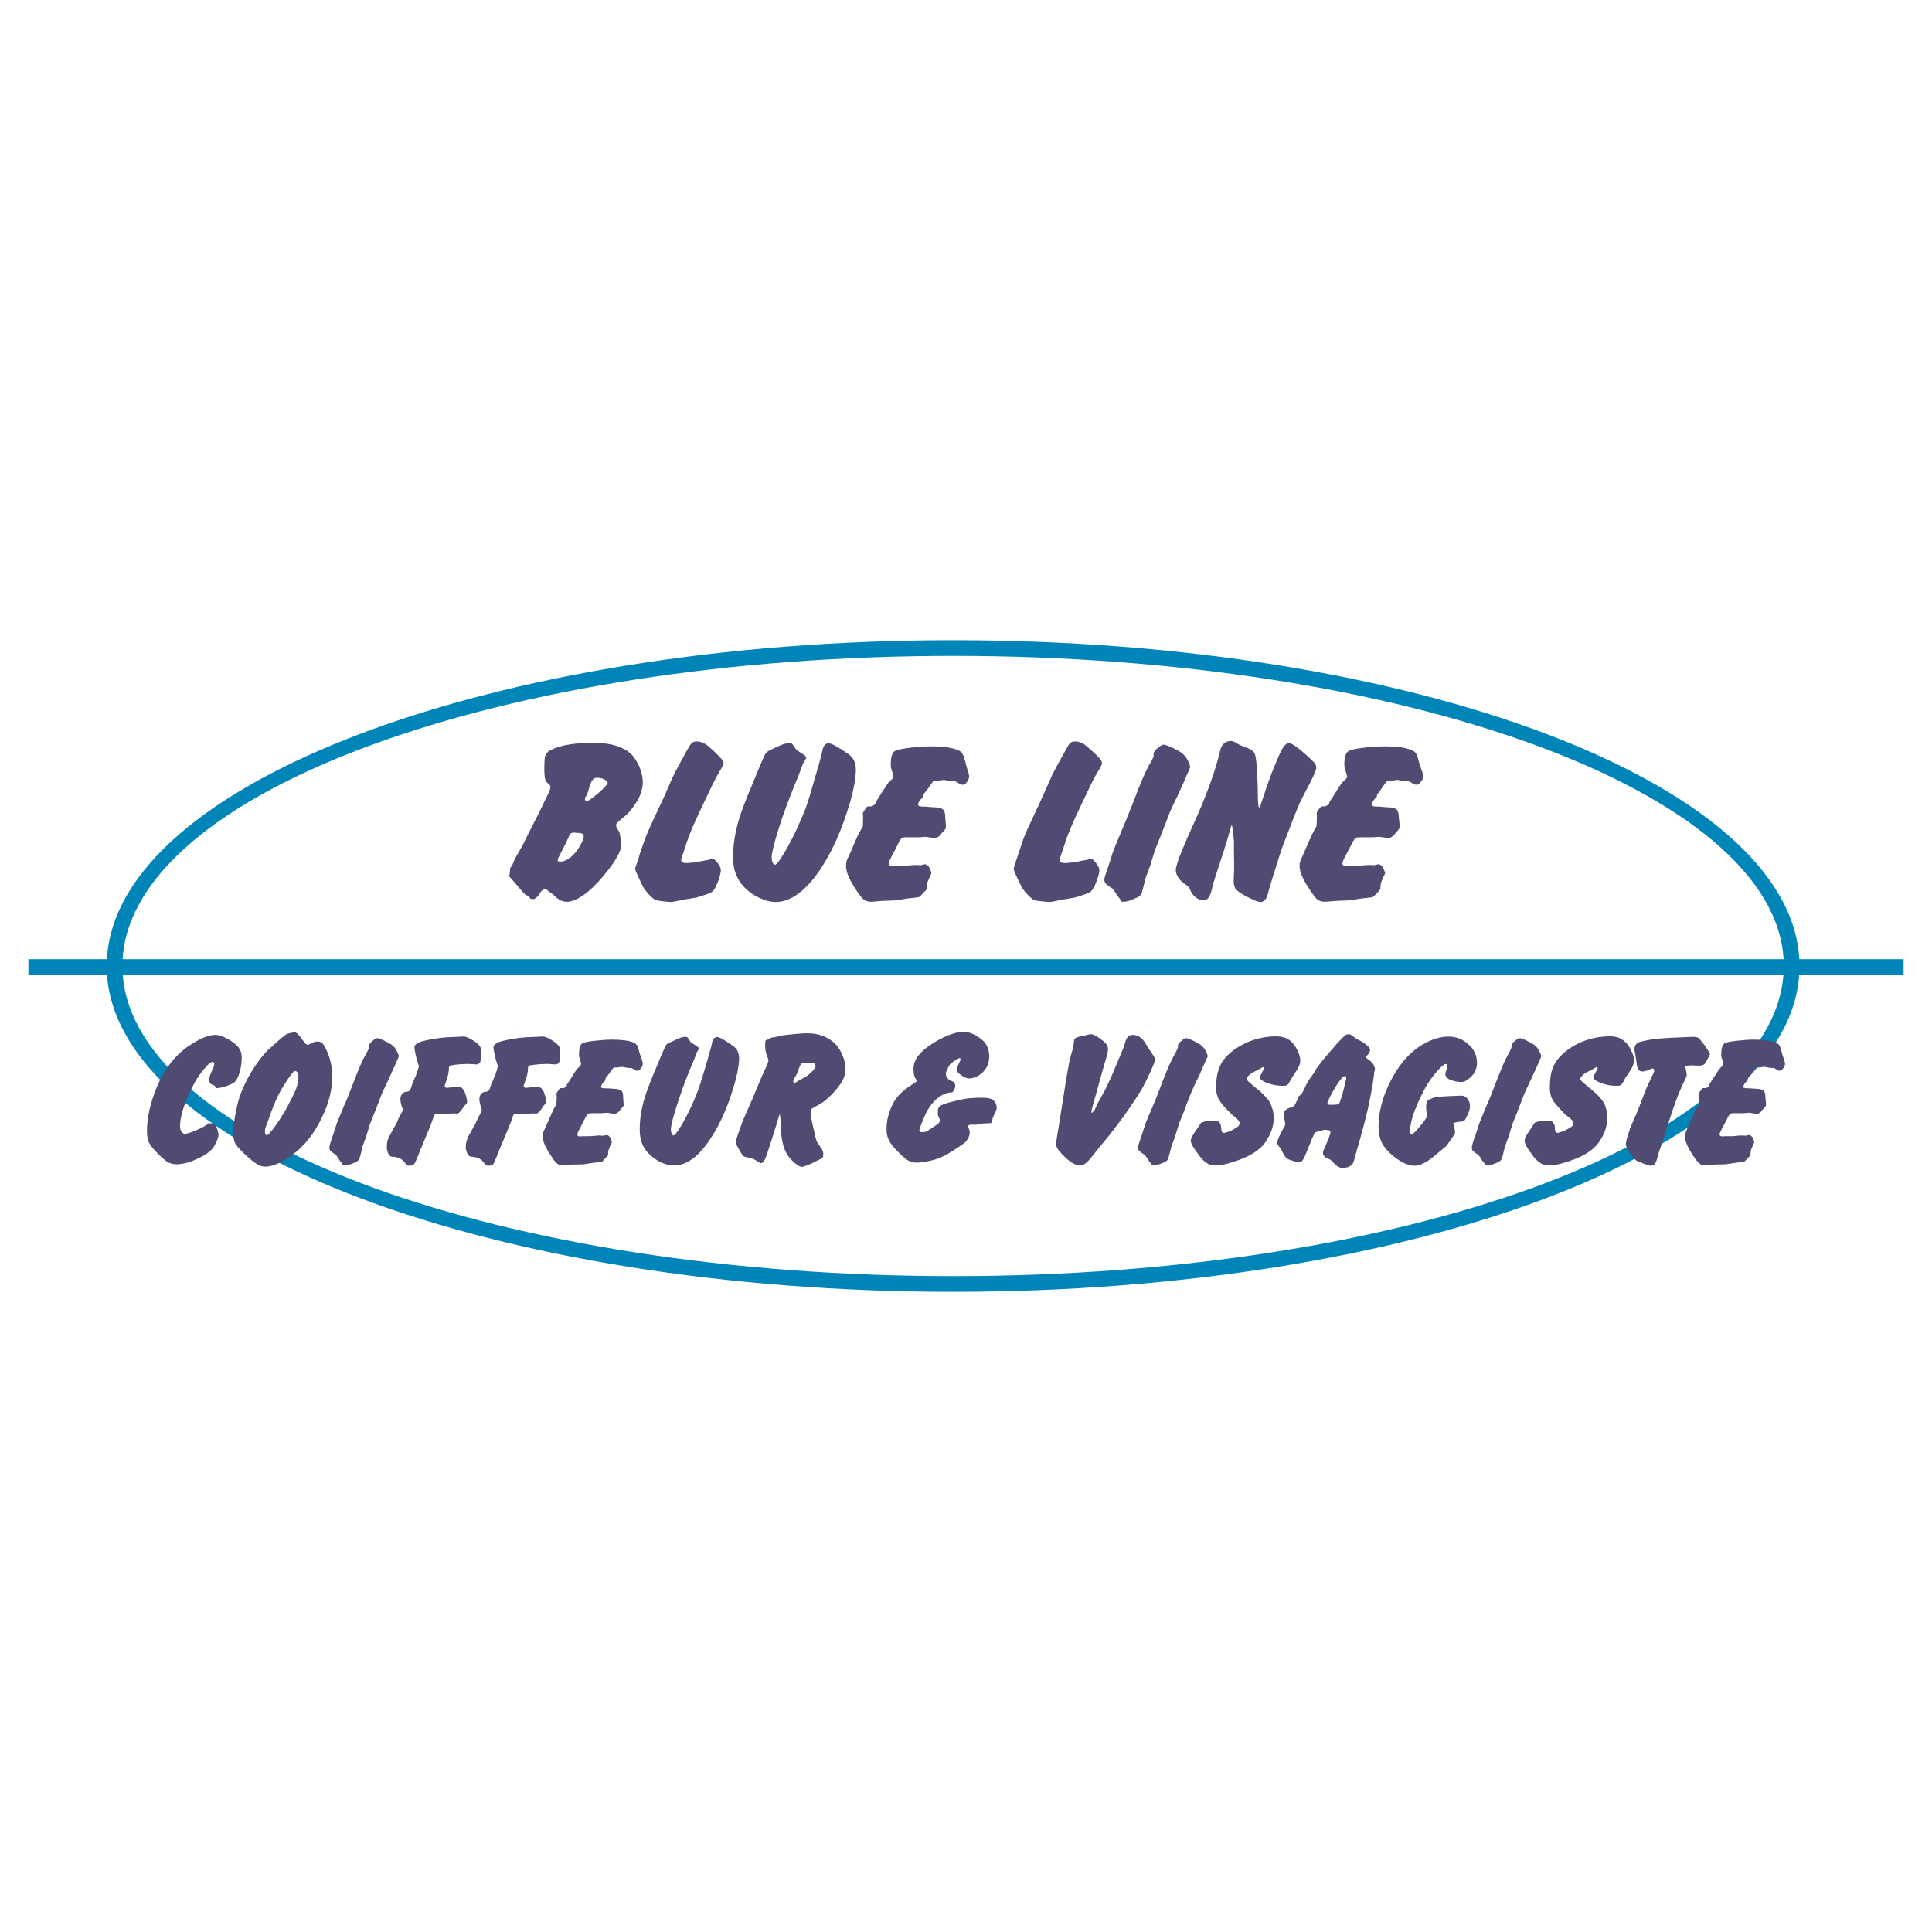 <?xml version="1.0" encoding="utf-8"?>
<!-- Generator: Adobe Illustrator 13.0.0, SVG Export Plug-In . SVG Version: 6.00 Build 14948)  -->
<!DOCTYPE svg PUBLIC "-//W3C//DTD SVG 1.0//EN" "http://www.w3.org/TR/2001/REC-SVG-20010904/DTD/svg10.dtd">
<svg version="1.0" id="Layer_1" xmlns="http://www.w3.org/2000/svg" xmlns:xlink="http://www.w3.org/1999/xlink" x="0px" y="0px"
	 width="192.756px" height="192.756px" viewBox="0 0 192.756 192.756" enable-background="new 0 0 192.756 192.756"
	 xml:space="preserve">
<g>
	<polygon fill-rule="evenodd" clip-rule="evenodd" fill="#FFFFFF" points="0,0 192.756,0 192.756,192.756 0,192.756 0,0 	"/>
	<path fill-rule="evenodd" clip-rule="evenodd" fill="#0085B8" d="M189.921,95.7h-10.405l0,0
		c-0.943-17.602-38.498-31.828-84.4-31.828c-45.926,0-83.503,14.226-84.447,31.828l0,0H2.834v1.543h7.842l0,0
		c1.198,17.516,38.676,31.641,84.439,31.641c45.74,0,83.194-14.125,84.393-31.641l0,0h10.413V95.7L189.921,95.7L189.921,95.7z
		 M95.115,65.438c45.019,0,81.86,13.524,82.833,30.261l0,0H12.235l0,0C13.208,78.963,50.073,65.438,95.115,65.438L95.115,65.438
		L95.115,65.438L95.115,65.438z M95.115,127.317c-44.874,0-81.633-13.424-82.869-30.074l0,0h165.69l0,0
		C176.702,113.894,139.966,127.317,95.115,127.317L95.115,127.317L95.115,127.317L95.115,127.317z"/>
	<path fill-rule="evenodd" clip-rule="evenodd" fill="#4F4B72" d="M39.176,106.784c0.07-0.14,0.14-0.28,0.187-0.397
		c0.14-0.327,0.234-0.561,0.304-0.701c0.07-0.141,0.117-0.257,0.117-0.327s-0.07-0.258-0.21-0.538
		c-0.093-0.188-0.234-0.374-0.397-0.491c-0.047-0.047-0.094-0.094-0.164-0.141c-0.21-0.117-0.468-0.257-0.795-0.421
		c-0.304-0.14-0.514-0.21-0.608-0.187c-0.117,0-0.28,0.116-0.538,0.351c-0.117,0.094-0.164,0.187-0.187,0.233
		c-0.047,0.047-0.047,0.117-0.07,0.234c0.07,0.047-0.047,0.327-0.351,0.842c-0.281,0.468-0.678,1.403-1.216,2.806
		c-0.398,1.029-0.655,1.707-0.819,2.035c-0.444,1.052-0.702,1.684-0.771,1.871c-0.094,0.21-0.211,0.607-0.398,1.192
		c-0.117,0.327-0.21,0.585-0.257,0.725c0,0,0,0,0,0.023c-0.094,0.281-0.141,0.491-0.141,0.608s0.023,0.21,0.07,0.28
		c0.023,0.023,0.047,0.047,0.07,0.07c0.07,0.07,0.164,0.141,0.281,0.211c0.14,0.094,0.233,0.14,0.257,0.187
		c0.046,0.047,0.164,0.234,0.374,0.562l0,0l0.188,0.233l0,0c0.07,0.117,0.093,0.188,0.117,0.188c0.023,0.023,0.07,0.047,0.117,0.047
		c0.281,0,0.608-0.094,0.982-0.257c0.07-0.047,0.14-0.07,0.187-0.094c0.164-0.07,0.281-0.164,0.328-0.305
		c0.07-0.116,0.187-0.538,0.351-1.286l0,0l0.328-0.889l0.421-1.356l0.491-1.216l0,0c0.421-1.075,0.655-1.684,0.702-1.824
		c0.07-0.14,0.281-0.585,0.632-1.333C38.919,107.369,39.059,107.042,39.176,106.784L39.176,106.784L39.176,106.784L39.176,106.784z"
		/>
	<path fill-rule="evenodd" clip-rule="evenodd" fill="#4F4B72" d="M20.865,107.743c0,0.164,0.046,0.281,0.14,0.374
		c0.093,0.094,0.21,0.141,0.375,0.164c0.093,0.141,0.164,0.233,0.187,0.257c0.023,0.023,0.047,0.023,0.117,0.023
		c0.187,0,0.491-0.069,0.865-0.187c0.397-0.141,0.678-0.28,0.842-0.397c0.093-0.094,0.21-0.234,0.304-0.421
		c0.07-0.141,0.14-0.328,0.21-0.562c0.141-0.491,0.21-0.982,0.21-1.497c0-0.444-0.14-0.818-0.421-1.122
		c-0.023-0.023-0.07-0.047-0.094-0.094c-0.304-0.281-0.678-0.538-1.076-0.725c-0.421-0.211-0.748-0.305-1.029-0.305
		c-0.678,0-1.567,0.351-2.689,1.123c-1.38,0.936-2.432,2.339-3.204,4.186c-0.608,1.521-0.936,2.947-0.936,4.233
		c0,0.537,0.07,0.936,0.187,1.192c0.14,0.258,0.444,0.655,0.936,1.146c0.374,0.396,0.702,0.654,0.958,0.818
		c0.281,0.141,0.562,0.21,0.842,0.21c0.631,0,1.379-0.187,2.221-0.607c0.842-0.397,1.38-0.819,1.59-1.264
		c0.257-0.444,0.398-0.818,0.398-1.075c0-0.164-0.047-0.397-0.188-0.702c-0.14-0.327-0.257-0.467-0.327-0.467l0,0l-0.21,0.046
		l-0.21-0.046l0,0c-0.023-0.024-0.07,0.023-0.14,0.093c-0.141,0.141-0.515,0.352-1.1,0.608c-0.561,0.233-0.958,0.374-1.169,0.374
		c-0.141,0-0.257-0.07-0.351-0.21c-0.094-0.141-0.14-0.328-0.14-0.538c0-1.076,0.491-2.526,1.426-4.303
		c0.281-0.515,0.608-1.006,1.006-1.45c0.374-0.468,0.655-0.679,0.818-0.679c0.117,0,0.164,0.07,0.164,0.234
		c0,0.117-0.094,0.374-0.281,0.771C20.935,107.275,20.865,107.557,20.865,107.743L20.865,107.743L20.865,107.743L20.865,107.743z"/>
	<path fill-rule="evenodd" clip-rule="evenodd" fill="#4F4B72" d="M33.143,107.416c0-0.491-0.047-0.936-0.14-1.403
		c-0.117-0.515-0.304-1.029-0.562-1.52c-0.117-0.211-0.21-0.375-0.327-0.444c-0.117-0.094-0.257-0.141-0.421-0.141
		c-0.187,0-0.351,0.047-0.491,0.117c-0.281,0.14-0.444,0.21-0.468,0.21c-0.094,0-0.164-0.023-0.234-0.094s-0.21-0.257-0.444-0.561
		c-0.281-0.398-0.515-0.585-0.655-0.608l0,0l-0.327,0.07l0,0c-0.257,0.047-0.445,0.094-0.562,0.187
		c-0.07,0.047-0.21,0.164-0.421,0.328c-0.281,0.233-0.702,0.607-1.263,1.122c-0.421,0.374-0.866,0.936-1.38,1.684
		c-0.491,0.749-0.912,1.497-1.216,2.222c-0.21,0.468-0.397,0.982-0.538,1.591c-0.047,0.21-0.094,0.421-0.14,0.654
		c-0.188,0.865-0.281,1.614-0.281,2.269c0,0.397,0.07,0.748,0.21,1.006c0.047,0.07,0.117,0.187,0.21,0.28
		c0.187,0.234,0.444,0.491,0.772,0.818c0.491,0.444,0.888,0.772,1.169,0.936c0.281,0.164,0.562,0.258,0.818,0.258
		c0.468,0,1.029-0.164,1.637-0.491c0.328-0.164,0.631-0.375,0.982-0.632c1.216-0.842,2.198-2.058,2.97-3.625
		c0.468-0.936,0.795-1.847,0.959-2.735C33.096,108.398,33.143,107.907,33.143,107.416L33.143,107.416L33.143,107.416L33.143,107.416
		z M29.541,108.632c-0.163,0.421-0.491,1.076-0.935,1.918c-0.164,0.28-0.328,0.562-0.515,0.842
		c-0.187,0.327-0.421,0.655-0.655,0.982c-0.421,0.584-0.702,0.889-0.818,0.889c-0.117,0-0.188-0.141-0.188-0.397
		c0-0.141,0.023-0.305,0.094-0.468c0.094-0.234,0.234-0.585,0.397-1.076c0.281-0.818,0.538-1.403,0.725-1.801
		c0.094-0.233,0.257-0.515,0.444-0.865c0.14-0.21,0.281-0.444,0.444-0.701c0.468-0.749,0.772-1.1,0.912-1.1
		c0.093,0,0.164,0.047,0.234,0.164s0.093,0.234,0.093,0.397C29.775,107.79,29.705,108.188,29.541,108.632L29.541,108.632
		L29.541,108.632L29.541,108.632z"/>
	<path fill-rule="evenodd" clip-rule="evenodd" fill="#4F4B72" d="M46.52,109.45c-0.047-0.233-0.117-0.397-0.164-0.515
		c-0.094-0.187-0.188-0.327-0.281-0.397c-0.07-0.046-0.21-0.093-0.397-0.093c-0.234,0-0.421,0.022-0.561,0.022
		c-0.281,0.047-0.444,0.07-0.491,0.07c-0.164,0-0.257-0.07-0.257-0.187c0-0.07,0.07-0.257,0.164-0.538
		c0.164-0.421,0.234-0.818,0.257-1.169c0-0.117,0-0.211,0.024-0.258c0.023-0.047,0.093-0.07,0.187-0.093
		c0.538-0.094,1.123-0.141,1.73-0.141c0.117,0,0.281,0.023,0.515,0.023c0.094,0,0.164,0.023,0.21,0.023
		c0.21,0,0.351-0.07,0.421-0.164c0.07-0.117,0.117-0.351,0.117-0.701c0-0.094,0-0.164,0-0.234c0.023-0.117,0.023-0.21,0.023-0.28
		c0-0.281-0.187-0.562-0.515-0.819c-0.093-0.046-0.187-0.116-0.257-0.163c-0.421-0.28-0.749-0.421-0.982-0.421
		c-0.117,0-0.281,0-0.491,0.023c-0.07,0-0.444,0.023-1.076,0.047c-0.491,0.023-1.029,0.094-1.614,0.187
		c-0.561,0.117-1.005,0.211-1.263,0.327c-0.327,0.141-0.468,0.305-0.468,0.492c0,0.14,0.046,0.374,0.117,0.748
		c0.094,0.397,0.164,0.654,0.234,0.842c0.047,0.164,0.094,0.257,0.094,0.304s-0.094,0.328-0.281,0.866
		c-0.257,0.561-0.421,0.981-0.491,1.239c-0.047,0.163-0.117,0.28-0.164,0.327c-0.07,0.07-0.187,0.094-0.327,0.116
		c-0.164,0-0.304,0.07-0.421,0.211c-0.094,0.117-0.164,0.304-0.164,0.491c0,0.28,0.07,0.585,0.21,0.959
		c0.023,0.07,0.023,0.094,0.023,0.116c0,0.07-0.023,0.164-0.117,0.305c-0.094,0.163-0.187,0.351-0.281,0.538
		c-0.187,0.443-0.304,0.701-0.351,0.748c-0.094,0.164-0.164,0.304-0.257,0.444c-0.234,0.444-0.397,0.748-0.468,0.912
		c-0.07,0.233-0.117,0.49-0.117,0.795c0,0.257,0.07,0.491,0.188,0.725c0.07,0.094,0.14,0.164,0.187,0.188
		c0.046,0.023,0.117,0.047,0.21,0.047c0.047,0,0.07,0,0.117,0c0.468,0.047,0.842,0.233,1.099,0.584
		c0.094,0.141,0.164,0.211,0.21,0.258c0.07,0.023,0.14,0.047,0.257,0.047c0.187,0,0.328-0.047,0.444-0.141
		c0.047-0.047,0.093-0.14,0.164-0.28s0.257-0.608,0.585-1.427l0,0l0.538-1.286l0,0c0.351-0.818,0.562-1.403,0.678-1.754
		c0.07-0.211,0.164-0.304,0.257-0.304c0.023,0,0.047,0,0.094,0.022c0.117,0,0.21,0,0.281,0c0.304,0,0.654,0,1.052-0.022
		c0.164-0.023,0.281-0.023,0.328-0.023c0.093,0,0.163,0,0.257,0.023c0.023,0,0.047,0,0.07,0c0.141,0,0.328-0.188,0.562-0.538
		c0.141-0.188,0.21-0.305,0.257-0.327c0.14-0.141,0.187-0.258,0.187-0.328S46.589,109.685,46.52,109.45L46.52,109.45L46.52,109.45
		L46.52,109.45z"/>
	<path fill-rule="evenodd" clip-rule="evenodd" fill="#4F4B72" d="M84.054,105.288c-0.187-0.468-0.444-0.865-0.725-1.146
		c-0.327-0.327-0.725-0.584-1.193-0.771c-0.491-0.188-0.982-0.28-1.497-0.28c-0.117,0-0.233,0-0.397,0
		c-0.304,0.023-0.678,0.047-1.146,0.093c-0.702,0.07-1.123,0.117-1.263,0.164c-0.257,0.07-0.421,0.117-0.468,0.117
		c-0.257,0.047-0.397,0.047-0.421,0.07c-0.047,0-0.094,0.047-0.21,0.116l0,0l-0.328,0.141l0,0c-0.046,0.023-0.07,0.188-0.07,0.468
		c0,0.374,0.047,0.725,0.164,1.029c0.117,0.257,0.164,0.421,0.164,0.515c0,0.116-0.07,0.304-0.187,0.561
		c-0.234,0.468-0.725,1.591-1.473,3.415l0,0l-0.913,2.081l0,0c-0.233,0.632-0.397,1.122-0.514,1.45
		c-0.117,0.327-0.164,0.537-0.164,0.607c0,0.094,0.023,0.188,0.047,0.258c0.023,0.046,0.046,0.116,0.117,0.21
		c0.07,0.117,0.164,0.304,0.281,0.515c0.141,0.234,0.233,0.374,0.304,0.421c0.07,0.07,0.188,0.117,0.375,0.141
		c0.351,0.069,0.631,0.14,0.795,0.257c0.328,0.234,0.538,0.327,0.608,0.327c0.141,0,0.304-0.187,0.468-0.584
		c0.164-0.421,0.468-1.403,0.959-2.947c0.257-0.889,0.397-1.333,0.421-1.333c0.047,0.023,0.093,0.468,0.117,1.38
		c0.046,1.123,0.257,2.012,0.631,2.619c0.188,0.305,0.445,0.585,0.749,0.843c0.304,0.257,0.561,0.396,0.725,0.396
		c0.023,0,0.117-0.022,0.234-0.069c0.164-0.047,0.421-0.141,0.749-0.281l0,0l0.444-0.233l0,0c0.351-0.164,0.561-0.257,0.608-0.327
		c0.07-0.047,0.093-0.188,0.093-0.374c0-0.188-0.047-0.352-0.14-0.491c-0.304-0.444-0.491-0.702-0.515-0.772
		c-0.07-0.187-0.187-0.631-0.327-1.31c-0.188-0.795-0.281-1.333-0.281-1.66c0-0.14,0.023-0.21,0.07-0.257s0.234-0.141,0.515-0.304
		c0.538-0.258,1.052-0.655,1.567-1.193c0.491-0.515,0.818-0.959,1.029-1.333c0.21-0.397,0.304-0.795,0.304-1.192
		C84.357,106.2,84.264,105.779,84.054,105.288L84.054,105.288L84.054,105.288L84.054,105.288z M81.364,106.41
		c-0.023,0.141-0.187,0.351-0.468,0.608c-0.21,0.21-0.421,0.374-0.655,0.491c-0.047,0.047-0.117,0.07-0.164,0.093
		c-0.327,0.164-0.514,0.281-0.608,0.352c-0.093,0.07-0.164,0.093-0.21,0.093c-0.07,0-0.117-0.046-0.117-0.163
		c0-0.07,0.07-0.258,0.234-0.515c0.117-0.21,0.187-0.351,0.21-0.468c0.187-0.491,0.304-0.771,0.374-0.795
		c0.023-0.023,0.141-0.047,0.281-0.07c0.164,0,0.397-0.023,0.655-0.023C81.247,106.036,81.388,106.177,81.364,106.41L81.364,106.41
		L81.364,106.41L81.364,106.41z"/>
	<path fill-rule="evenodd" clip-rule="evenodd" fill="#4F4B72" d="M54.517,109.918c0-0.07-0.046-0.233-0.093-0.468
		c-0.07-0.233-0.141-0.397-0.164-0.515c-0.117-0.187-0.21-0.327-0.281-0.397c-0.094-0.046-0.234-0.093-0.397-0.093
		c-0.257,0-0.444,0.022-0.585,0.022c-0.28,0.047-0.444,0.07-0.491,0.07c-0.164,0-0.257-0.07-0.257-0.187
		c0-0.07,0.07-0.257,0.164-0.538c0.164-0.421,0.257-0.818,0.257-1.169c0-0.117,0.023-0.211,0.047-0.258s0.07-0.07,0.164-0.093
		c0.538-0.094,1.123-0.141,1.73-0.141c0.117,0,0.234,0,0.421,0.023c0.023,0,0.047,0,0.094,0c0.093,0,0.164,0.023,0.21,0.023
		c0.233,0,0.374-0.07,0.421-0.164c0.07-0.117,0.117-0.351,0.117-0.701c0-0.094,0-0.164,0.024-0.234c0-0.117,0-0.21,0-0.28
		c0-0.281-0.164-0.562-0.515-0.819c-0.117-0.093-0.257-0.163-0.351-0.233c-0.374-0.233-0.678-0.351-0.889-0.351
		c-0.093,0-0.257,0-0.491,0.023c-0.07,0-0.421,0.023-1.076,0.047c-0.491,0.023-1.029,0.094-1.613,0.187
		c-0.562,0.117-0.982,0.211-1.263,0.327c-0.304,0.141-0.468,0.305-0.468,0.492c0,0.14,0.047,0.374,0.117,0.748
		c0.094,0.397,0.164,0.654,0.234,0.842c0.046,0.164,0.093,0.257,0.093,0.304s-0.093,0.328-0.257,0.866
		c-0.257,0.561-0.444,0.981-0.514,1.239c-0.047,0.163-0.094,0.28-0.164,0.327c-0.07,0.07-0.164,0.094-0.304,0.116
		c-0.187,0-0.328,0.07-0.444,0.211c-0.093,0.117-0.164,0.304-0.164,0.491c0,0.28,0.07,0.585,0.21,0.959
		c0.024,0.07,0.024,0.094,0.024,0.116c0,0.07-0.024,0.164-0.094,0.305c-0.093,0.163-0.187,0.351-0.281,0.538
		c-0.21,0.443-0.327,0.701-0.351,0.748c-0.047,0.047-0.07,0.094-0.094,0.141c-0.351,0.607-0.561,1.005-0.631,1.216
		c-0.093,0.233-0.14,0.49-0.14,0.795c0,0.257,0.07,0.491,0.21,0.725c0.046,0.094,0.117,0.164,0.187,0.188
		c0.047,0.023,0.164,0.047,0.304,0.047c0.023,0.023,0.047,0.023,0.07,0.023c0.444,0.023,0.795,0.233,1.029,0.561
		c0.094,0.141,0.164,0.211,0.234,0.258c0.046,0.023,0.14,0.047,0.233,0.047c0.211,0,0.351-0.047,0.445-0.141
		c0.046-0.047,0.117-0.14,0.163-0.28c0.07-0.141,0.258-0.608,0.585-1.427l0,0l0.538-1.286l0,0c0.351-0.818,0.584-1.403,0.678-1.754
		c0.07-0.211,0.164-0.304,0.28-0.304c0,0,0.023,0,0.07,0.022c0.117,0,0.21,0,0.304,0c0.304,0,0.631,0,1.029-0.022
		c0.164-0.023,0.281-0.023,0.328-0.023c0.093,0,0.164,0,0.257,0.023c0.023,0,0.047,0,0.07,0c0.14,0,0.351-0.188,0.584-0.538
		c0.117-0.188,0.21-0.305,0.234-0.327C54.447,110.105,54.517,109.988,54.517,109.918L54.517,109.918L54.517,109.918L54.517,109.918z
		"/>
	<path fill-rule="evenodd" clip-rule="evenodd" fill="#4F4B72" d="M73.74,105.592c0-0.304-0.07-0.538-0.164-0.748l0,0v-0.023l0,0
		c-0.117-0.188-0.257-0.351-0.468-0.491c-0.818-0.585-1.333-0.865-1.567-0.865c-0.164,0-0.28,0.07-0.374,0.21
		c-0.07,0.117-0.14,0.375-0.21,0.749c-0.023,0.116-0.257,0.936-0.702,2.455c-0.234,0.771-0.421,1.38-0.584,1.824
		c-0.164,0.444-0.398,1.029-0.725,1.73c-0.351,0.748-0.702,1.427-1.052,1.987c-0.351,0.562-0.585,0.866-0.702,0.866
		c-0.07,0-0.117-0.07-0.187-0.188c-0.047-0.117-0.07-0.258-0.07-0.421c0-0.351,0.187-1.099,0.561-2.292
		c0.374-1.169,0.795-2.339,1.263-3.508c0.304-0.701,0.491-1.146,0.538-1.286c0.14-0.421,0.233-0.655,0.304-0.725
		c0.094-0.117,0.117-0.188,0.117-0.234c0-0.094-0.07-0.187-0.257-0.304c-0.281-0.164-0.444-0.28-0.491-0.304
		c-0.047-0.047-0.117-0.117-0.164-0.211c-0.117-0.187-0.187-0.28-0.233-0.327c-0.047-0.023-0.117-0.047-0.21-0.047
		c-0.187,0-0.421,0.07-0.749,0.21c-0.515,0.234-0.818,0.375-0.912,0.421c-0.117,0.047-0.21,0.141-0.28,0.258
		c-0.117,0.164-0.585,1.286-1.45,3.391c-0.421,1.053-0.725,1.941-0.889,2.689c-0.047,0.188-0.07,0.374-0.117,0.562
		c-0.094,0.562-0.141,1.146-0.141,1.73c0,0.397,0.047,0.771,0.141,1.099c0.14,0.515,0.397,0.936,0.771,1.31
		c0.351,0.352,0.772,0.655,1.216,0.866c0.468,0.21,0.912,0.304,1.333,0.304c0.631,0,1.286-0.257,1.987-0.795
		c0.795-0.655,1.591-1.707,2.386-3.181c0.561-1.076,1.052-2.269,1.45-3.578c0.21-0.654,0.351-1.239,0.468-1.754
		C73.67,106.457,73.74,105.989,73.74,105.592L73.74,105.592L73.74,105.592L73.74,105.592z"/>
	<path fill-rule="evenodd" clip-rule="evenodd" fill="#4F4B72" d="M63.942,106.598l0.023-0.023l0,0
		c0.093-0.141,0.164-0.305,0.164-0.444c0-0.117-0.047-0.281-0.117-0.491c-0.023-0.047-0.023-0.07-0.046-0.117
		c-0.07-0.233-0.141-0.421-0.187-0.562c-0.07-0.327-0.141-0.561-0.234-0.678c-0.07-0.117-0.187-0.211-0.351-0.281
		c-0.467-0.187-1.192-0.28-2.175-0.28c-0.515,0-1.076,0.047-1.708,0.117c-0.608,0.07-1.005,0.141-1.169,0.233
		c-0.257,0.117-0.375,0.492-0.375,1.1c0,0.141,0,0.234,0.024,0.28c0.117,0.422,0.187,0.655,0.187,0.702
		c0,0.07-0.07,0.163-0.187,0.28c-0.141,0.141-0.234,0.233-0.304,0.327c-0.047,0.07-0.257,0.398-0.608,0.959
		c-0.117,0.164-0.21,0.327-0.328,0.491l0,0l-0.023,0.164l0,0c-0.046,0.047-0.14,0.117-0.304,0.187c-0.164,0-0.257,0-0.304,0
		c-0.047,0.023-0.07,0.047-0.117,0.094c-0.164,0.234-0.281,0.374-0.281,0.444l0,0l0.023,0.351l0,0
		c-0.023,0.421-0.023,0.655-0.047,0.702c0,0.047-0.047,0.14-0.14,0.28c-0.094,0.164-0.211,0.397-0.328,0.679
		c-0.093,0.187-0.187,0.421-0.304,0.678c-0.281,0.631-0.468,1.029-0.515,1.146c-0.047,0.141-0.07,0.281-0.07,0.444
		c0,0.491,0.304,1.17,0.889,2.012c0.047,0.094,0.117,0.188,0.187,0.28c0.164,0.234,0.304,0.397,0.444,0.468
		c0.117,0.094,0.304,0.117,0.515,0.117c0.093,0,0.421-0.023,0.982-0.07l0,0l1.029-0.023l0.936-0.14l0,0
		c0.561-0.07,0.865-0.117,0.936-0.141c0.046,0,0.164-0.141,0.374-0.374c0.164-0.164,0.257-0.258,0.257-0.305c0,0,0-0.023,0-0.046
		c0-0.048-0.023-0.071-0.023-0.094c0-0.211,0.07-0.444,0.21-0.726c0.117-0.21,0.164-0.351,0.164-0.397s-0.023-0.116-0.07-0.233
		c-0.047-0.141-0.093-0.211-0.14-0.28c-0.094-0.117-0.187-0.188-0.304-0.188c-0.023,0-0.14,0.023-0.327,0.07l0,0l-0.468-0.023
		l-0.842,0.07l0,0c-0.538,0-0.865,0-0.958,0.022c-0.023,0-0.047,0-0.094,0c-0.164,0-0.234-0.069-0.234-0.187
		s0.094-0.327,0.257-0.632c0.141-0.257,0.234-0.444,0.257-0.514c0.257-0.515,0.421-0.796,0.491-0.866
		c0.07-0.069,0.187-0.116,0.351-0.116l0,0h0.444h0.585l0.584-0.047l0.725,0.116l0,0c0.047,0,0.117-0.022,0.234-0.069
		c0.093-0.07,0.187-0.117,0.21-0.164c0.117-0.163,0.233-0.28,0.327-0.397c0.117-0.094,0.164-0.211,0.164-0.327
		c0-0.047,0-0.094-0.023-0.141c-0.023-0.327-0.047-0.585-0.047-0.748c-0.023-0.234-0.07-0.397-0.188-0.491
		c-0.093-0.07-0.304-0.141-0.631-0.164c-0.047,0-0.164,0-0.375-0.023c-0.187-0.023-0.327-0.023-0.421-0.023
		c-0.374,0-0.561-0.023-0.585-0.117c0-0.046,0.024-0.14,0.094-0.304c0.023-0.047,0.14-0.187,0.327-0.374
		c0-0.141,0.046-0.233,0.07-0.28c0.07-0.07,0.187-0.211,0.351-0.444c0.234-0.327,0.375-0.515,0.397-0.538
		c0.023-0.023,0.141-0.023,0.328-0.023l0,0l0.538-0.07l0.351,0.07l0,0c0.047,0.023,0.187,0.023,0.397,0.047
		c0.117,0,0.21,0,0.233,0.023c0.258,0.164,0.421,0.257,0.515,0.257C63.708,106.831,63.825,106.738,63.942,106.598L63.942,106.598
		L63.942,106.598L63.942,106.598z"/>
	<path fill-rule="evenodd" clip-rule="evenodd" fill="#4F4B72" d="M99.114,109.778c-0.188-0.164-0.562-0.258-1.076-0.258
		c-0.631,0-1.192,0.023-1.66,0.094c-0.444,0.07-1.053,0.211-1.754,0.397c-0.374,0.117-0.655,0.211-0.818,0.328
		c-0.164,0.14-0.234,0.28-0.234,0.443c0,0.234,0,0.375,0,0.421c0,0.07,0.046,0.164,0.093,0.281l0,0l0.141,0.304l0,0
		c0,0-0.047,0.094-0.164,0.281c-0.07,0.069-0.328,0.257-0.795,0.561c-0.257,0.164-0.421,0.258-0.491,0.281
		c-0.07,0.022-0.187,0.046-0.351,0.046c-0.188,0-0.281-0.069-0.281-0.187c0-0.094,0.117-0.444,0.375-1.053
		c0.187-0.444,0.304-0.701,0.374-0.842c0.07-0.116,0.187-0.304,0.351-0.537c0.281-0.398,0.584-0.702,0.936-0.937
		c0.351-0.233,0.678-0.374,1.006-0.397c0.117,0,0.187,0,0.233-0.023c0.047-0.022,0.094-0.093,0.164-0.187
		c0.093-0.164,0.14-0.304,0.14-0.468c0-0.211-0.07-0.351-0.234-0.421c-0.304-0.117-0.468-0.233-0.515-0.305
		c-0.117-0.163-0.187-0.327-0.187-0.49c0-0.117,0.094-0.328,0.257-0.655c0.117-0.233,0.257-0.397,0.421-0.491
		c0.421-0.28,0.631-0.397,0.655-0.397c0.094,0,0.14,0.047,0.14,0.141c0,0.047-0.023,0.07-0.023,0.094
		c-0.094,0.163-0.188,0.351-0.257,0.537c-0.07,0.164-0.117,0.305-0.117,0.398c0,0.163,0.164,0.327,0.468,0.537
		c0.304,0.211,0.562,0.327,0.771,0.327c0.234,0,0.468-0.069,0.749-0.187c0.257-0.117,0.467-0.28,0.654-0.468
		c0.397-0.397,0.608-0.912,0.608-1.543c0-0.397-0.07-0.726-0.211-1.006c-0.117-0.281-0.327-0.538-0.654-0.771
		c-0.562-0.445-1.146-0.679-1.708-0.679c-0.771,0-1.707,0.351-2.83,1.006c-0.749,0.444-1.286,0.889-1.637,1.333
		c-0.351,0.421-0.514,0.889-0.514,1.356c0,0.421,0.07,0.771,0.21,0.981c0.07,0.117,0.117,0.164,0.117,0.188
		c0,0.07-0.093,0.164-0.28,0.281c-0.632,0.373-1.123,0.771-1.497,1.169s-0.678,0.912-0.889,1.52
		c-0.234,0.608-0.351,1.216-0.351,1.824c0,0.468,0.07,0.842,0.233,1.146c0.141,0.304,0.421,0.678,0.866,1.122
		s0.772,0.748,1.029,0.889c0.257,0.164,0.562,0.233,0.889,0.233c0.375,0,0.842-0.069,1.356-0.187s0.959-0.281,1.333-0.468
		c0.304-0.164,0.725-0.397,1.216-0.725c0.515-0.328,0.842-0.562,1.006-0.726c0.07-0.094,0.164-0.233,0.257-0.397
		c0.07-0.187,0.117-0.327,0.117-0.444c0-0.187-0.047-0.374-0.141-0.538c-0.023-0.069-0.046-0.116-0.046-0.116
		c0-0.094,0.094-0.164,0.281-0.188l0,0h0.562l0.678-0.117l0,0c0.468-0.022,0.748-0.022,0.795-0.046
		c0.047-0.024,0.094-0.117,0.117-0.305c0-0.07,0.047-0.187,0.117-0.374c0.233-0.444,0.327-0.725,0.327-0.795
		C99.441,110.246,99.348,109.988,99.114,109.778L99.114,109.778L99.114,109.778L99.114,109.778z"/>
	<path fill-rule="evenodd" clip-rule="evenodd" fill="#4F4B72" d="M125.728,108.89c-0.679-0.538-1.053-0.889-1.17-0.982
		c-0.117-0.117-0.163-0.211-0.163-0.281c0-0.116,0.093-0.257,0.327-0.444c0.094-0.094,0.351-0.233,0.771-0.443
		c0.141-0.071,0.28-0.141,0.421-0.234c0.047-0.047,0.07-0.047,0.094-0.047c0.07,0.023,0.117,0.047,0.117,0.117
		c0,0.047-0.047,0.141-0.141,0.28c-0.188,0.327-0.28,0.538-0.28,0.632c0,0.188,0.233,0.374,0.725,0.561
		c0.491,0.188,1.006,0.281,1.544,0.281c0.21,0,0.374-0.023,0.443-0.07c0.071-0.047,0.117-0.094,0.164-0.187
		c0.047-0.047,0.07-0.094,0.094-0.164c0.141-0.281,0.351-0.585,0.607-0.982c0.305-0.421,0.445-0.795,0.445-1.122
		c0-0.305-0.094-0.632-0.258-0.982c-0.188-0.374-0.397-0.679-0.654-0.912c-0.07-0.07-0.141-0.141-0.234-0.188
		c-0.327-0.21-0.748-0.327-1.239-0.327c-0.982,0-1.918,0.188-2.83,0.562c-0.912,0.397-1.66,0.912-2.245,1.543
		c-0.327,0.375-0.561,0.796-0.701,1.263c-0.164,0.492-0.234,1.076-0.234,1.754c0,0.562,0.141,1.006,0.421,1.403
		c0.164,0.234,0.398,0.515,0.702,0.819c0.304,0.327,0.538,0.561,0.725,0.678c0.327,0.257,0.491,0.468,0.491,0.632
		c0,0.14-0.047,0.257-0.141,0.327c-0.093,0.094-0.351,0.233-0.771,0.467c-0.374,0.117-0.585,0.188-0.631,0.188
		c-0.094,0-0.188-0.047-0.211-0.116c-0.047-0.071-0.07-0.258-0.094-0.515c0-0.164-0.07-0.327-0.187-0.444
		c-0.117-0.117-0.234-0.164-0.374-0.164l0,0l-0.421,0.023h-0.491l-0.188,0.094l0,0c-0.187,0.047-0.28,0.07-0.327,0.116
		c-0.023,0.024-0.094,0.117-0.188,0.281l0,0l-0.023,0.023l0,0c-0.046,0.093-0.163,0.257-0.351,0.514
		c-0.304,0.445-0.468,0.772-0.468,0.959c0,0.258,0.258,0.726,0.748,1.357c0.024,0.046,0.07,0.093,0.094,0.14
		c0.281,0.351,0.515,0.585,0.726,0.726c0.257,0.163,0.538,0.257,0.842,0.257c0.491,0,1.099-0.117,1.87-0.374
		c1.474-0.468,2.503-1.076,3.087-1.848c0.585-0.818,0.912-1.66,0.912-2.549c0-0.468-0.116-0.936-0.327-1.403
		C126.615,109.778,126.242,109.356,125.728,108.89L125.728,108.89L125.728,108.89L125.728,108.89z"/>
	<path fill-rule="evenodd" clip-rule="evenodd" fill="#4F4B72" d="M114.385,107.767c0.117-0.233,0.234-0.514,0.374-0.795
		c0.327-0.702,0.468-1.099,0.468-1.216c0-0.164-0.047-0.327-0.187-0.491c-0.211-0.328-0.444-0.655-0.655-1.006
		c-0.023-0.047-0.047-0.07-0.07-0.117c-0.351-0.607-0.795-0.889-1.286-0.889c-0.233,0-0.397,0.07-0.515,0.211
		c-0.116,0.14-0.233,0.397-0.327,0.771c0,0.07-0.28,0.772-0.842,2.081c-0.397,0.959-0.771,1.801-1.122,2.479
		c-0.397,0.701-0.632,1.146-0.726,1.31c-0.141,0.327-0.233,0.538-0.28,0.632c-0.07,0.069-0.164,0.187-0.304,0.327l0,0l-0.023-0.117
		l0,0c-0.023-0.07,0.07-0.421,0.257-1.076c0.023-0.046,0.21-0.725,0.562-2.011c0.233-0.842,0.397-1.427,0.491-1.754
		c0.233-0.726,0.351-1.192,0.351-1.427c0-0.28-0.141-0.538-0.421-0.771c-0.608-0.491-1.029-0.726-1.263-0.726
		c-0.07,0-0.234,0.024-0.515,0.094c0,0.023-0.188,0.047-0.538,0.117c-0.304,0.07-0.491,0.141-0.561,0.21
		c-0.071,0.094-0.117,0.305-0.141,0.632c0,0.164-0.117,0.585-0.328,1.263c-0.117,0.444-0.374,1.918-0.771,4.467
		c-0.28,1.754-0.468,2.97-0.584,3.625c-0.023,0.21-0.047,0.397-0.047,0.538c0,0.187,0.047,0.351,0.14,0.491
		c0.094,0.163,0.281,0.374,0.562,0.654c0.655,0.679,1.216,1.006,1.66,1.006c0.188,0,0.397-0.07,0.585-0.234
		c0.187-0.14,0.444-0.421,0.748-0.818c0.094-0.141,0.468-0.584,1.1-1.356c0.607-0.725,1.286-1.613,2.034-2.643
		c0.748-1.052,1.333-1.94,1.754-2.643C114.081,108.375,114.221,108.095,114.385,107.767L114.385,107.767L114.385,107.767
		L114.385,107.767z"/>
	<path fill-rule="evenodd" clip-rule="evenodd" fill="#4F4B72" d="M136.789,105.919c-0.164-0.14-0.281-0.233-0.328-0.257
		c-0.117-0.07-0.163-0.141-0.163-0.188c0-0.046,0.022-0.094,0.094-0.163c0.21-0.234,0.304-0.421,0.304-0.585
		c0-0.117-0.117-0.28-0.327-0.444c-0.211-0.188-0.491-0.374-0.889-0.562c-0.188-0.117-0.328-0.187-0.422-0.28
		c-0.163-0.117-0.257-0.188-0.304-0.211c-0.047-0.022-0.093-0.047-0.188-0.047c-0.14,0-0.257,0.047-0.351,0.117
		c-0.093,0.07-0.304,0.258-0.584,0.562c-0.094,0.094-0.164,0.188-0.258,0.28c-0.421,0.491-0.865,0.982-1.286,1.497
		c-0.515,0.631-0.795,1.028-0.889,1.216c-0.117,0.211-0.257,0.421-0.421,0.632c-0.188,0.233-0.374,0.538-0.538,0.912
		c-0.21,0.491-0.397,0.795-0.538,0.889c-0.116,0.046-0.163,0.116-0.163,0.163s-0.047,0.164-0.141,0.352
		c-0.117,0.28-0.21,0.444-0.28,0.514c-0.07,0.07-0.21,0.141-0.444,0.211c-0.023,0-0.047,0.023-0.094,0.023
		c-0.141,0.07-0.258,0.141-0.327,0.211c-0.117,0.093-0.164,0.21-0.164,0.327l0,0l0.047,0.257l0,0c0,0.234,0.023,0.444,0.07,0.632
		c0.023,0.07,0.023,0.116,0.023,0.187c0,0.094-0.094,0.281-0.257,0.538c-0.117,0.211-0.234,0.421-0.352,0.701
		c-0.117,0.281-0.187,0.468-0.187,0.562c0,0.141,0.047,0.257,0.116,0.327c0.141,0.188,0.258,0.352,0.328,0.491
		c0.187,0.397,0.351,0.632,0.443,0.726c0.048,0.07,0.141,0.116,0.258,0.163s0.234,0.094,0.397,0.141
		c0.281,0.094,0.468,0.164,0.562,0.164c0.188,0,0.327-0.07,0.444-0.234c0.094-0.141,0.257-0.468,0.468-1.029
		c0.164-0.421,0.327-0.818,0.468-1.146s0.233-0.515,0.28-0.562s0.164-0.093,0.327-0.116c0.164-0.023,0.281-0.048,0.352-0.094
		c0.069-0.047,0.187-0.07,0.304-0.07c0.374,0,0.562,0.07,0.562,0.188c0,0.116-0.024,0.257-0.094,0.374
		c-0.023,0.07-0.047,0.163-0.07,0.28l0,0l-0.117,0.233l-0.163,0.398l0,0c-0.188,0.397-0.304,0.654-0.304,0.818
		c0,0.233,0.14,0.421,0.397,0.538c0.233,0.093,0.396,0.163,0.443,0.233c0.281,0.305,0.444,0.468,0.538,0.515
		c0,0,0.023,0,0.023,0.023c0.257,0.163,0.468,0.233,0.608,0.233c0.047,0,0.093-0.023,0.163-0.047s0.164-0.047,0.234-0.047
		c0.094,0,0.21-0.069,0.351-0.163c0.117-0.094,0.211-0.188,0.258-0.28c0.046-0.094,0.14-0.444,0.304-1.053
		c0.444-1.497,0.842-2.971,1.169-4.373c0.305-1.427,0.515-2.55,0.608-3.392c0-0.187,0.023-0.304,0.07-0.397
		c0-0.093,0.023-0.141,0.023-0.187c0-0.047-0.047-0.164-0.117-0.352C137.022,106.177,136.929,106.06,136.789,105.919
		L136.789,105.919L136.789,105.919L136.789,105.919z M134.31,107.674c-0.047,0.093-0.047,0.163-0.07,0.21
		c-0.093,0.491-0.257,1.122-0.491,1.87c-0.07,0.234-0.14,0.352-0.21,0.398c-0.047,0.023-0.094,0.023-0.164,0.047
		c-0.094,0-0.21,0.023-0.374,0.023l0,0h-0.281l0,0c-0.187,0.023-0.28-0.047-0.28-0.188c0-0.047,0.094-0.257,0.28-0.654
		c0.211-0.375,0.352-0.655,0.469-0.843c0.069-0.116,0.116-0.21,0.187-0.304c0.397-0.608,0.655-0.889,0.795-0.865
		c0.094,0,0.141,0.07,0.141,0.211C134.31,107.603,134.31,107.649,134.31,107.674L134.31,107.674L134.31,107.674L134.31,107.674z"/>
	<path fill-rule="evenodd" clip-rule="evenodd" fill="#4F4B72" d="M119.437,107.72c0.07-0.14,0.141-0.28,0.21-0.421
		c0.164-0.374,0.305-0.678,0.397-0.912c0.141-0.327,0.258-0.561,0.305-0.701c0.093-0.141,0.141-0.257,0.141-0.327
		s-0.071-0.258-0.211-0.538c-0.141-0.257-0.327-0.468-0.562-0.632c-0.023,0-0.047-0.023-0.07-0.023
		c-0.21-0.14-0.444-0.257-0.725-0.397c-0.327-0.14-0.538-0.21-0.632-0.187c-0.094,0-0.28,0.116-0.515,0.351
		c-0.116,0.094-0.187,0.187-0.21,0.233s-0.047,0.117-0.047,0.234c0.047,0.047-0.07,0.327-0.351,0.842
		c-0.281,0.468-0.702,1.403-1.239,2.806c-0.374,1.029-0.655,1.707-0.795,2.035c-0.375,0.889-0.632,1.474-0.749,1.754
		c-0.023,0.047-0.023,0.094-0.047,0.117c-0.07,0.21-0.21,0.607-0.397,1.192c-0.116,0.327-0.187,0.585-0.233,0.725
		c-0.117,0.305-0.164,0.515-0.164,0.632s0.023,0.21,0.094,0.28c0.047,0.07,0.163,0.164,0.327,0.281
		c0.141,0.094,0.234,0.14,0.281,0.187c0.022,0.023,0.069,0.094,0.14,0.211c0.07,0.094,0.141,0.21,0.234,0.351l0,0l0.187,0.233l0,0
		c0.047,0.117,0.094,0.188,0.117,0.188c0,0.023,0.047,0.047,0.117,0.047c0.257,0,0.584-0.094,0.958-0.257
		c0.095-0.047,0.141-0.07,0.211-0.094c0.164-0.07,0.257-0.164,0.327-0.305c0.047-0.116,0.164-0.538,0.351-1.286l0,0l0.328-0.889
		l0.421-1.356l0.491-1.216l0,0c0.397-1.075,0.632-1.684,0.701-1.824C118.875,108.913,119.085,108.468,119.437,107.72L119.437,107.72
		L119.437,107.72L119.437,107.72z"/>
	<path fill-rule="evenodd" clip-rule="evenodd" fill="#4F4B72" d="M177.971,105.639c-0.094-0.28-0.187-0.515-0.21-0.679
		c-0.094-0.327-0.164-0.561-0.234-0.678c-0.093-0.117-0.21-0.211-0.374-0.281c-0.468-0.187-1.192-0.28-2.175-0.28
		c-0.515,0-1.076,0.047-1.707,0.117c-0.608,0.07-1.006,0.141-1.17,0.233c-0.233,0.117-0.373,0.492-0.373,1.1
		c0,0.141,0,0.234,0.022,0.28c0.141,0.422,0.188,0.655,0.188,0.702c0,0.07-0.047,0.163-0.188,0.28
		c-0.14,0.141-0.233,0.233-0.28,0.327c-0.047,0.07-0.257,0.398-0.631,0.959c-0.117,0.164-0.211,0.327-0.328,0.491l0,0l-0.023,0.164
		l0,0c-0.046,0.047-0.14,0.117-0.28,0.187c-0.187,0-0.28,0-0.327,0c-0.024,0.023-0.07,0.047-0.094,0.094
		c-0.188,0.234-0.281,0.374-0.304,0.444l0,0l0.022,0.351l0,0c0,0.421-0.022,0.655-0.022,0.702s-0.048,0.116-0.117,0.257
		c-0.023,0-0.023,0.023-0.047,0.023c-0.164,0.28-0.374,0.726-0.632,1.356c-0.28,0.631-0.444,1.029-0.49,1.146
		c-0.048,0.141-0.094,0.281-0.094,0.444c0,0.538,0.374,1.31,1.075,2.292c0.07,0.07,0.117,0.164,0.188,0.211
		c0.093,0.116,0.187,0.211,0.257,0.257c0.141,0.094,0.305,0.117,0.538,0.117c0.094,0,0.421-0.023,0.982-0.07l0,0l1.006-0.023
		l0.959-0.14l0,0c0.537-0.07,0.864-0.117,0.911-0.141c0.047,0,0.188-0.141,0.397-0.374c0.164-0.164,0.234-0.258,0.234-0.305
		c0,0,0-0.023,0-0.046c0-0.048,0-0.071,0-0.094c0-0.211,0.07-0.444,0.21-0.726c0.094-0.21,0.164-0.351,0.164-0.397
		s-0.023-0.116-0.094-0.233c-0.047-0.141-0.094-0.211-0.116-0.28c-0.117-0.117-0.211-0.188-0.328-0.188
		c-0.023,0-0.14,0.023-0.327,0.07l0,0l-0.468-0.023l-0.818,0.07l0,0c-0.562,0-0.865,0-0.959,0.022c-0.047,0-0.07,0-0.094,0
		c-0.163,0-0.257-0.069-0.257-0.187s0.094-0.327,0.257-0.632c0.141-0.257,0.234-0.444,0.28-0.514
		c0.258-0.515,0.398-0.796,0.469-0.866c0.069-0.069,0.187-0.116,0.351-0.116l0,0h0.468h0.584l0.562-0.047l0.726,0.116l0,0
		c0.069,0,0.14-0.022,0.233-0.069c0.116-0.07,0.188-0.117,0.21-0.164c0.117-0.163,0.234-0.28,0.352-0.397
		c0.093-0.094,0.141-0.211,0.141-0.327c0-0.047,0-0.094,0-0.141c-0.048-0.327-0.071-0.585-0.071-0.748
		c-0.022-0.234-0.069-0.397-0.187-0.491c-0.094-0.07-0.304-0.141-0.608-0.164c-0.069,0-0.187,0-0.374-0.023
		c-0.21-0.023-0.351-0.023-0.444-0.023c-0.351,0-0.562-0.023-0.584-0.117c0-0.046,0.022-0.14,0.093-0.304
		c0.023-0.047,0.141-0.187,0.328-0.374c0.022-0.141,0.047-0.233,0.069-0.28c0.094-0.07,0.211-0.211,0.374-0.444
		c0.211-0.327,0.352-0.515,0.375-0.538c0.022-0.023,0.14-0.023,0.351-0.023l0,0l0.515-0.07l0.351,0.07l0,0
		c0.07,0.023,0.187,0.023,0.397,0.047c0.141,0,0.21,0,0.257,0.023c0.234,0.164,0.421,0.257,0.491,0.257
		c0.141,0,0.258-0.093,0.375-0.233c0.116-0.141,0.187-0.304,0.187-0.468C178.088,106.013,178.041,105.849,177.971,105.639
		L177.971,105.639L177.971,105.639L177.971,105.639z"/>
	<path fill-rule="evenodd" clip-rule="evenodd" fill="#4F4B72" d="M144.202,107.136c0,0.257,0.14,0.444,0.421,0.561
		c0.444,0.188,0.842,0.258,1.216,0.258c0.188,0,0.397-0.094,0.631-0.28c0.281-0.188,0.492-0.421,0.632-0.655
		c0.164-0.304,0.258-0.632,0.258-0.982c0-0.397-0.094-0.771-0.258-1.1c-0.14-0.28-0.351-0.537-0.632-0.771
		c-0.537-0.491-1.192-0.748-1.94-0.748c-0.842,0-1.73,0.28-2.643,0.818c-1.286,0.772-2.362,2.034-3.228,3.766
		c-0.748,1.52-1.122,2.993-1.122,4.419c0,0.608,0.116,1.123,0.327,1.591c0.234,0.444,0.607,0.889,1.122,1.31
		c0.796,0.655,1.521,0.982,2.176,0.982c0.374,0,0.818-0.188,1.333-0.515c0.257-0.164,0.865-0.654,1.823-1.474
		c0.585-0.818,0.89-1.263,0.865-1.356c-0.069-0.444-0.116-0.678-0.14-0.725c-0.047-0.07-0.07-0.117-0.07-0.117
		c0-0.094,0.257-0.163,0.725-0.21c0.188,0,0.328-0.047,0.374-0.07c0.047-0.047,0.141-0.164,0.234-0.374
		c0.234-0.444,0.351-0.795,0.351-1.1c0-0.304-0.094-0.537-0.257-0.748c-0.164-0.211-0.352-0.304-0.585-0.304
		c-0.07,0-0.491,0.022-1.216,0.046c-0.702,0.047-1.076,0.07-1.146,0.07c-0.116,0-0.21,0.023-0.257,0.023
		c-0.047,0.023-0.164,0.07-0.351,0.141c-0.258,0.094-0.397,0.188-0.468,0.28c-0.047,0.094-0.094,0.281-0.094,0.562
		c0,0.234,0.023,0.444,0.07,0.632c0.023,0.094,0.047,0.163,0.047,0.21c0,0.117-0.164,0.374-0.468,0.772
		c-0.585,0.748-0.936,1.099-1.053,1.099c-0.07,0-0.116-0.023-0.164-0.07c-0.022-0.07-0.046-0.117-0.046-0.187
		c0-0.281,0.069-0.749,0.233-1.356c0.211-0.771,0.655-1.778,1.31-3.04c0.281-0.491,0.655-1.006,1.1-1.544
		c0.444-0.515,0.771-0.795,0.912-0.795c0.116,0,0.187,0.07,0.187,0.233c0,0.07-0.022,0.141-0.047,0.211
		C144.249,106.901,144.202,107.088,144.202,107.136L144.202,107.136L144.202,107.136L144.202,107.136z"/>
	<path fill-rule="evenodd" clip-rule="evenodd" fill="#4F4B72" d="M168.289,107.229c0,0-0.023-0.21-0.116-0.631l0,0l-0.047-0.211
		l0,0c0.21-0.047,0.397-0.093,0.537-0.093c0.094,0,0.188,0,0.258,0c0.187,0.022,0.327,0.022,0.444,0.022c0.093,0,0.187,0,0.233,0
		c0.281,0,0.491-0.116,0.608-0.351c0.257-0.491,0.397-0.748,0.397-0.795c0-0.094-0.188-0.374-0.538-0.889
		c-0.327-0.421-0.538-0.679-0.632-0.748c-0.022,0-0.046-0.023-0.069-0.023c-0.117-0.047-0.258-0.07-0.444-0.07l0,0l-1.076,0.047l0,0
		c-1.076,0.047-1.895,0.094-2.479,0.141c-0.585,0.069-1.1,0.163-1.59,0.28c-0.468,0.093-0.702,0.351-0.702,0.748
		c0,0.141,0.023,0.304,0.07,0.491c0.07,0.421,0.117,0.679,0.117,0.748c0.047,0.374,0.093,0.632,0.187,0.795
		c0.094,0.141,0.234,0.211,0.444,0.211c0.047,0,0.188-0.023,0.374-0.07c0.188-0.07,0.305-0.116,0.397-0.164
		c0.094-0.046,0.164-0.069,0.188-0.069c0.117,0,0.187,0.069,0.187,0.21c0,0.117-0.093,0.352-0.304,0.749
		c-0.233,0.515-0.421,0.865-0.515,1.122c-0.093,0.234-0.374,0.959-0.841,2.175l0,0l-0.749,1.73l0,0c0,0.023-0.023,0.047-0.023,0.094
		c-0.28,0.818-0.397,1.31-0.397,1.45c0,0.163,0.117,0.468,0.351,0.842c0.023,0.023,0.047,0.047,0.047,0.07
		c0.234,0.351,0.444,0.584,0.632,0.725c0.093,0.07,0.351,0.188,0.748,0.328c0.374,0.14,0.608,0.21,0.702,0.21
		c0.187,0,0.35-0.07,0.443-0.234c0.117-0.163,0.211-0.444,0.281-0.842l0,0l0.561-1.613l0,0c0.468-1.543,0.843-2.713,1.146-3.531
		c0.28-0.818,0.632-1.637,1.028-2.433C168.242,107.463,168.289,107.322,168.289,107.229L168.289,107.229L168.289,107.229
		L168.289,107.229z"/>
	<path fill-rule="evenodd" clip-rule="evenodd" fill="#4F4B72" d="M152.737,107.72c0.07-0.14,0.141-0.28,0.188-0.421
		c0.188-0.374,0.304-0.678,0.421-0.912c0.141-0.327,0.234-0.561,0.304-0.701c0.07-0.141,0.117-0.257,0.117-0.327
		s-0.07-0.258-0.211-0.538c-0.14-0.257-0.327-0.468-0.561-0.632c-0.023,0-0.047-0.023-0.07-0.023
		c-0.188-0.14-0.421-0.257-0.725-0.397c-0.305-0.14-0.515-0.21-0.608-0.187c-0.117,0-0.28,0.116-0.538,0.351
		c-0.117,0.094-0.187,0.187-0.21,0.233s-0.023,0.117-0.047,0.234c0.047,0.047-0.07,0.327-0.351,0.842
		c-0.281,0.468-0.679,1.403-1.217,2.806c-0.397,1.029-0.654,1.707-0.818,2.035c-0.444,1.052-0.701,1.684-0.771,1.871
		c-0.094,0.21-0.211,0.607-0.397,1.192c-0.07,0.164-0.117,0.304-0.141,0.397c-0.046,0.141-0.094,0.257-0.117,0.327
		c-0.094,0.305-0.14,0.515-0.14,0.632s0.023,0.21,0.07,0.28c0.047,0.047,0.093,0.094,0.187,0.164
		c0.047,0.047,0.094,0.07,0.141,0.117c0.163,0.094,0.257,0.14,0.28,0.187c0.047,0.047,0.164,0.234,0.374,0.562l0,0l0.188,0.233l0,0
		c0.07,0.117,0.094,0.188,0.117,0.188c0.023,0.023,0.047,0.047,0.116,0.047c0.281,0,0.608-0.094,0.982-0.257
		c0.07-0.047,0.141-0.07,0.188-0.094c0.163-0.07,0.28-0.164,0.327-0.305c0.07-0.116,0.164-0.538,0.351-1.286l0,0l0.328-0.889
		l0.421-1.356l0.49-1.216l0,0c0.421-1.075,0.632-1.684,0.702-1.824C152.177,108.913,152.387,108.468,152.737,107.72L152.737,107.72
		L152.737,107.72L152.737,107.72z"/>
	<path fill-rule="evenodd" clip-rule="evenodd" fill="#4F4B72" d="M162.606,106.878c0.28-0.397,0.421-0.771,0.421-1.075
		c0-0.305-0.094-0.632-0.28-0.982c-0.047-0.094-0.094-0.188-0.141-0.281c-0.141-0.233-0.304-0.468-0.515-0.631
		c-0.351-0.351-0.842-0.515-1.474-0.515c-0.981,0-1.917,0.188-2.829,0.562c-0.912,0.397-1.66,0.912-2.222,1.543
		c-0.327,0.375-0.585,0.796-0.725,1.263c-0.141,0.492-0.211,1.076-0.211,1.754c0,0.562,0.117,1.006,0.397,1.403
		c0.188,0.234,0.421,0.515,0.702,0.819c0.304,0.327,0.537,0.561,0.725,0.678c0.351,0.257,0.515,0.468,0.515,0.632
		c0,0.14-0.047,0.257-0.141,0.327c-0.094,0.094-0.351,0.233-0.795,0.467c-0.374,0.117-0.585,0.188-0.608,0.188
		c-0.116,0-0.187-0.047-0.233-0.116c-0.023-0.071-0.07-0.258-0.07-0.515c-0.023-0.164-0.094-0.327-0.187-0.444
		c-0.117-0.117-0.258-0.164-0.397-0.164l0,0l-0.422,0.023h-0.491l-0.187,0.094l0,0c-0.164,0.047-0.28,0.07-0.327,0.116
		c-0.023,0.024-0.094,0.117-0.188,0.281c0,0,0,0.023-0.023,0.023c-0.047,0.093-0.141,0.257-0.327,0.514
		c-0.328,0.445-0.468,0.772-0.468,0.959c0,0.258,0.233,0.726,0.725,1.357c0.047,0.046,0.07,0.093,0.094,0.14
		c0.28,0.351,0.515,0.585,0.748,0.726c0.234,0.163,0.515,0.257,0.842,0.257c0.468,0,1.1-0.117,1.848-0.374
		c1.497-0.468,2.503-1.076,3.087-1.848c0.608-0.818,0.912-1.66,0.912-2.549c0-0.468-0.094-0.936-0.304-1.403
		c-0.164-0.327-0.515-0.749-1.053-1.216c-0.654-0.538-1.052-0.889-1.169-0.982c-0.117-0.117-0.164-0.211-0.164-0.281
		c0-0.116,0.117-0.257,0.327-0.444c0.094-0.094,0.352-0.233,0.796-0.443c0.14-0.071,0.257-0.141,0.397-0.234
		c0.047-0.047,0.093-0.047,0.116-0.047c0.048,0.023,0.094,0.047,0.094,0.117c0,0.047-0.046,0.141-0.14,0.28
		c-0.188,0.327-0.281,0.538-0.281,0.632c0,0.188,0.258,0.374,0.749,0.561c0.49,0.188,1.005,0.281,1.543,0.281
		c0.211,0,0.351-0.023,0.444-0.07c0.07-0.07,0.164-0.187,0.257-0.351c0.117-0.281,0.328-0.585,0.608-0.982
		C162.583,106.925,162.606,106.901,162.606,106.878L162.606,106.878L162.606,106.878L162.606,106.878z"/>
	<path fill-rule="evenodd" clip-rule="evenodd" fill="#4F4B72" d="M64.129,78.067c0-0.561-0.141-1.099-0.374-1.661
		c-0.047-0.093-0.094-0.164-0.141-0.257c-0.327-0.655-0.771-1.123-1.333-1.403c-0.725-0.397-1.66-0.608-2.806-0.631
		c-0.117,0-0.234,0-0.351,0c-0.819,0-1.544,0.047-2.198,0.14c-0.819,0.117-1.497,0.328-2.058,0.608
		c-0.234,0.141-0.397,0.328-0.468,0.538s-0.093,0.678-0.093,1.403c0,0.281,0.023,0.538,0.046,0.772
		c0.047,0.234,0.093,0.374,0.164,0.444c0.211,0.187,0.328,0.281,0.351,0.327c0.046,0.047,0.046,0.117,0.046,0.188
		c0,0.14-0.07,0.327-0.187,0.585c-0.188,0.397-0.515,1.052-0.936,1.94c-0.585,1.146-1.146,2.245-1.661,3.297
		c-0.491,0.842-0.772,1.333-0.818,1.45c-0.117,0.304-0.187,0.491-0.234,0.561c-0.117,0.141-0.164,0.234-0.164,0.234
		c-0.023,0.023-0.023,0.187-0.047,0.491l0,0l-0.07,0.28l0,0c-0.023,0.024,0.023,0.094,0.141,0.211
		c0.07,0.07,0.234,0.257,0.491,0.561c0.538,0.655,0.865,1.006,1.006,1.123c0.187,0.07,0.281,0.141,0.281,0.141
		c0.117,0.163,0.187,0.233,0.233,0.257c0.023,0.023,0.094,0.047,0.188,0.047c0.257,0,0.491-0.21,0.725-0.584
		c0.164-0.281,0.351-0.421,0.515-0.421c0.117,0,0.257,0.093,0.421,0.28c0.164,0.07,0.397,0.257,0.702,0.538
		c0.304,0.304,0.678,0.444,1.099,0.444c0.117,0,0.21,0,0.328-0.047c0.327-0.07,0.701-0.234,1.099-0.491
		c0.491-0.328,0.982-0.725,1.45-1.24c0.07-0.07,0.14-0.14,0.234-0.234c1.52-1.707,2.292-2.97,2.292-3.742
		c0-0.117-0.024-0.328-0.094-0.655c-0.047-0.328-0.094-0.515-0.117-0.561c-0.234-0.328-0.328-0.538-0.328-0.655
		c0-0.117,0.07-0.234,0.234-0.375c0.515-0.421,0.842-0.702,0.982-0.842c0.117-0.117,0.304-0.351,0.538-0.678
		c0.21-0.304,0.397-0.584,0.538-0.865C63.988,79.049,64.129,78.558,64.129,78.067L64.129,78.067L64.129,78.067L64.129,78.067z
		 M57.721,84.638c-0.234,0.351-0.491,0.655-0.795,0.889c-0.023,0.023-0.047,0.047-0.094,0.07c-0.327,0.257-0.655,0.374-0.959,0.374
		c-0.164,0-0.234-0.047-0.234-0.164c0-0.094,0.117-0.351,0.351-0.771c0.21-0.398,0.374-0.725,0.491-0.959
		c0.21-0.515,0.351-0.795,0.421-0.866c0-0.023,0.023-0.023,0.023-0.047c0.07-0.046,0.187-0.093,0.351-0.093
		c0.421,0.023,0.678,0.047,0.795,0.093c0.094,0.047,0.164,0.141,0.164,0.304C58.235,83.703,58.049,84.077,57.721,84.638
		L57.721,84.638L57.721,84.638L57.721,84.638z M59.686,79.143c-0.07,0.047-0.14,0.117-0.21,0.164
		c-0.468,0.398-0.772,0.608-0.912,0.608s-0.21-0.07-0.21-0.187c0-0.093,0.047-0.21,0.14-0.351c0.07-0.093,0.164-0.304,0.257-0.678
		c0.117-0.421,0.234-0.702,0.351-0.865c0.093-0.14,0.21-0.21,0.374-0.234c0.023,0,0.07,0,0.093,0c0.257,0,0.515,0.047,0.725,0.164
		c0.234,0.117,0.351,0.234,0.328,0.375C60.574,78.301,60.27,78.628,59.686,79.143L59.686,79.143L59.686,79.143L59.686,79.143z"/>
	<path fill-rule="evenodd" clip-rule="evenodd" fill="#4F4B72" d="M96.542,76.851c-0.117-0.374-0.187-0.654-0.233-0.865
		c-0.117-0.397-0.211-0.678-0.304-0.818c-0.094-0.14-0.234-0.257-0.444-0.328c-0.562-0.257-1.474-0.374-2.689-0.374
		c-0.632,0-1.333,0.047-2.105,0.14c-0.748,0.094-1.239,0.187-1.45,0.304c-0.304,0.14-0.444,0.608-0.444,1.333
		c0,0.187,0,0.304,0.023,0.351c0.164,0.538,0.234,0.818,0.234,0.888c0,0.094-0.07,0.211-0.234,0.351
		c-0.187,0.164-0.304,0.281-0.351,0.374c-0.07,0.094-0.327,0.515-0.795,1.216c-0.117,0.211-0.257,0.398-0.375,0.608l0,0
		l-0.046,0.164l0,0c-0.046,0.094-0.164,0.164-0.375,0.257c-0.187,0-0.327,0-0.374,0c-0.047,0.023-0.094,0.07-0.14,0.117
		c-0.21,0.28-0.327,0.467-0.351,0.561l0,0l0.024,0.421l0,0c-0.024,0.515-0.024,0.819-0.024,0.866
		c-0.023,0.046-0.07,0.187-0.187,0.351c-0.21,0.327-0.467,0.889-0.795,1.66c-0.07,0.187-0.14,0.351-0.21,0.515
		c-0.234,0.491-0.374,0.795-0.421,0.912c-0.047,0.164-0.07,0.351-0.07,0.538c0,0.421,0.164,0.936,0.491,1.543
		c0.21,0.375,0.468,0.818,0.818,1.286c0.21,0.304,0.398,0.491,0.538,0.585c0.164,0.094,0.397,0.164,0.655,0.164
		c0.117,0,0.538-0.047,1.216-0.094l0,0l1.263-0.046l1.169-0.188l0,0c0.678-0.07,1.053-0.117,1.123-0.14
		c0.07-0.023,0.234-0.187,0.491-0.468c0.21-0.187,0.304-0.327,0.304-0.374c0,0,0-0.023,0-0.07s-0.023-0.094-0.023-0.117
		c0-0.257,0.093-0.538,0.28-0.889c0.117-0.257,0.188-0.421,0.188-0.491c0-0.047-0.023-0.164-0.094-0.304
		c-0.07-0.14-0.117-0.257-0.164-0.327c-0.117-0.14-0.257-0.234-0.374-0.234c-0.047,0-0.187,0.023-0.421,0.094l0,0l-0.584-0.024
		l-1.005,0.07l0,0c-0.678,0-1.076,0-1.193,0.023c-0.047,0-0.094,0-0.117,0c-0.21,0-0.304-0.094-0.304-0.233
		c0-0.141,0.117-0.398,0.327-0.772c0.164-0.328,0.281-0.538,0.328-0.632c0.304-0.631,0.515-0.982,0.585-1.076
		c0.07-0.093,0.233-0.14,0.444-0.14l0,0h0.562h0.725l0.702-0.046l0.889,0.117l0,0c0.07,0.023,0.164-0.023,0.304-0.07
		c0.117-0.07,0.21-0.14,0.257-0.187c0.14-0.21,0.281-0.374,0.421-0.491c0.117-0.117,0.164-0.257,0.164-0.421
		c0-0.047,0-0.117,0-0.164c-0.047-0.421-0.07-0.725-0.07-0.912c-0.023-0.304-0.093-0.515-0.233-0.608
		c-0.117-0.117-0.375-0.187-0.772-0.211c-0.07,0-0.21,0-0.444-0.023c-0.257-0.023-0.444-0.047-0.562-0.047
		c-0.444,0.023-0.678-0.047-0.701-0.164c0-0.047,0.023-0.164,0.117-0.351c0.023-0.07,0.164-0.234,0.398-0.444
		c0.023-0.187,0.046-0.304,0.093-0.351c0.093-0.094,0.234-0.281,0.444-0.562c0.281-0.421,0.444-0.631,0.468-0.655
		c0.047-0.023,0.187-0.046,0.421-0.046l0,0l0.655-0.094l0.421,0.094l0,0c0.07,0.023,0.257,0.046,0.491,0.046
		c0.164,0,0.257,0.023,0.304,0.047c0.328,0.21,0.538,0.304,0.631,0.304c0.164,0,0.328-0.094,0.445-0.281
		c0.14-0.164,0.21-0.374,0.21-0.584C96.682,77.295,96.635,77.085,96.542,76.851L96.542,76.851L96.542,76.851L96.542,76.851z"/>
	<path fill-rule="evenodd" clip-rule="evenodd" fill="#4F4B72" d="M68.502,84.077c0.257-0.795,0.818-2.128,1.708-3.953
		c0.678-1.45,1.169-2.455,1.473-2.97c0.327-0.538,0.514-0.865,0.514-0.982c0-0.14-0.07-0.28-0.187-0.421
		c-0.117-0.14-0.397-0.444-0.842-0.865c-0.444-0.397-0.702-0.608-0.795-0.655c-0.351-0.187-0.655-0.28-0.889-0.257
		c-0.211,0-0.375,0.07-0.468,0.164c-0.094,0.094-0.257,0.328-0.468,0.702c-0.749,1.38-1.193,2.175-1.287,2.409
		c-0.117,0.21-0.444,0.936-0.958,2.152c-0.187,0.374-0.538,1.169-1.123,2.385c-0.327,0.725-0.561,1.24-0.678,1.543
		c-0.117,0.281-0.304,0.795-0.561,1.543c-0.07,0.21-0.14,0.421-0.187,0.608c-0.257,0.749-0.398,1.169-0.398,1.193
		c0,0.094,0.141,0.421,0.398,0.959c0.094,0.21,0.233,0.491,0.374,0.795c0.117,0.234,0.328,0.491,0.608,0.818
		c0.304,0.304,0.538,0.491,0.702,0.562c0.07,0.023,0.304,0.07,0.725,0.117s0.702,0.07,0.842,0.07c0.093,0,0.538-0.093,1.333-0.257
		l0,0l1.146-0.187l0,0c0.771-0.234,1.216-0.397,1.38-0.468c0.14-0.047,0.28-0.187,0.397-0.351c0.14-0.21,0.28-0.538,0.444-0.959
		c0.141-0.421,0.211-0.749,0.211-0.936c0-0.21-0.094-0.444-0.304-0.725c-0.234-0.281-0.397-0.445-0.562-0.445
		c-0.023,0-0.093,0.024-0.21,0.07c-0.07,0.047-0.258,0.07-0.515,0.117c-0.094,0.023-0.328,0.07-0.702,0.14
		c-0.538,0.07-0.912,0.117-1.123,0.117c-0.374,0-0.538-0.094-0.538-0.281c0-0.07,0-0.14,0.023-0.21
		C68.128,85.223,68.315,84.708,68.502,84.077L68.502,84.077L68.502,84.077L68.502,84.077z"/>
	<path fill-rule="evenodd" clip-rule="evenodd" fill="#4F4B72" d="M84.896,79.751c0.328-1.216,0.491-2.199,0.491-2.97
		c0-0.375-0.07-0.678-0.187-0.913c-0.07-0.163-0.188-0.304-0.304-0.42c-0.094-0.094-0.188-0.164-0.28-0.234
		c-1.006-0.701-1.661-1.052-1.918-1.052c-0.21,0-0.375,0.07-0.468,0.234c-0.117,0.164-0.187,0.491-0.28,0.935
		c-0.024,0.141-0.304,1.146-0.866,3.041c-0.257,0.958-0.514,1.707-0.702,2.268c-0.21,0.538-0.514,1.263-0.912,2.128
		c-0.444,0.935-0.865,1.754-1.309,2.456c-0.421,0.701-0.702,1.052-0.842,1.052c-0.093,0-0.164-0.07-0.233-0.211
		c-0.07-0.14-0.094-0.327-0.094-0.538c0-0.421,0.234-1.356,0.679-2.806c0.467-1.474,1.005-2.9,1.59-4.35
		c0.375-0.889,0.585-1.427,0.632-1.59c0.187-0.515,0.304-0.819,0.397-0.889c0.093-0.141,0.14-0.257,0.14-0.281
		c0-0.117-0.093-0.234-0.327-0.374c-0.351-0.21-0.538-0.351-0.608-0.398c-0.046-0.047-0.117-0.14-0.21-0.257
		c-0.141-0.211-0.234-0.351-0.281-0.398c-0.046-0.023-0.14-0.047-0.257-0.047c-0.211,0-0.515,0.07-0.912,0.234
		c-0.631,0.281-1.029,0.468-1.146,0.538s-0.233,0.164-0.327,0.304c-0.141,0.211-0.725,1.614-1.777,4.187
		c-0.538,1.31-0.913,2.409-1.123,3.344c-0.211,0.913-0.328,1.871-0.328,2.83c0,1.216,0.398,2.198,1.146,2.97
		c0.444,0.444,0.935,0.795,1.52,1.053c0.562,0.257,1.099,0.397,1.614,0.397c0.795,0,1.614-0.328,2.456-1.006
		c1.005-0.795,1.988-2.104,2.97-3.929c0.678-1.31,1.286-2.783,1.778-4.396C84.732,80.335,84.802,80.031,84.896,79.751L84.896,79.751
		L84.896,79.751L84.896,79.751z"/>
	<path fill-rule="evenodd" clip-rule="evenodd" fill="#4F4B72" d="M118.033,78.207c0.07-0.164,0.117-0.304,0.188-0.444
		c0.163-0.421,0.304-0.702,0.374-0.842c0.093-0.21,0.14-0.327,0.14-0.421c0-0.117-0.07-0.328-0.233-0.655
		c-0.141-0.257-0.28-0.444-0.468-0.608c-0.07-0.07-0.141-0.117-0.233-0.188c-0.258-0.164-0.585-0.327-0.983-0.514
		c-0.396-0.164-0.631-0.257-0.771-0.234c-0.116,0-0.327,0.14-0.654,0.421c-0.117,0.14-0.211,0.234-0.233,0.281
		c-0.048,0.07-0.071,0.164-0.071,0.327c0.071,0.047-0.069,0.397-0.443,1.005c-0.328,0.585-0.843,1.731-1.497,3.485
		c-0.491,1.239-0.818,2.082-1.006,2.502c-0.561,1.309-0.865,2.081-0.959,2.315c-0.116,0.257-0.28,0.749-0.49,1.45
		c-0.141,0.444-0.258,0.748-0.305,0.912c-0.14,0.374-0.21,0.632-0.21,0.772s0.047,0.257,0.116,0.351
		c0.07,0.094,0.211,0.21,0.421,0.351c0.164,0.117,0.281,0.187,0.328,0.234c0.047,0.046,0.21,0.28,0.468,0.702l0,0l0.233,0.28l0,0
		c0.07,0.141,0.117,0.234,0.141,0.257s0.07,0.023,0.14,0.023c0.352,0,0.749-0.094,1.193-0.328c0.094-0.046,0.188-0.07,0.233-0.093
		c0.211-0.094,0.351-0.21,0.421-0.374c0.07-0.141,0.211-0.679,0.421-1.59l0,0l0.422-1.1l0.514-1.66l0.608-1.52l0,0
		c0.515-1.31,0.795-2.058,0.865-2.245s0.327-0.725,0.771-1.637C117.683,78.956,117.869,78.558,118.033,78.207L118.033,78.207
		L118.033,78.207L118.033,78.207z"/>
	<path fill-rule="evenodd" clip-rule="evenodd" fill="#4F4B72" d="M106.27,84.077c0.234-0.795,0.818-2.128,1.685-3.953
		c0.678-1.45,1.169-2.455,1.473-2.97c0.352-0.538,0.515-0.865,0.515-0.982c0-0.14-0.047-0.28-0.163-0.421
		c-0.117-0.14-0.397-0.444-0.865-0.865c-0.445-0.397-0.702-0.608-0.796-0.655c-0.327-0.187-0.631-0.28-0.889-0.257
		c-0.21,0-0.351,0.07-0.468,0.164c-0.094,0.094-0.233,0.328-0.444,0.702c-0.771,1.38-1.192,2.175-1.309,2.409
		c-0.094,0.21-0.421,0.936-0.959,2.152c-0.164,0.374-0.538,1.169-1.1,2.385c-0.351,0.725-0.585,1.24-0.701,1.543
		c-0.117,0.281-0.305,0.795-0.538,1.543c-0.397,1.146-0.585,1.754-0.585,1.801c0,0.14,0.258,0.725,0.772,1.754
		c0.116,0.234,0.304,0.491,0.607,0.818c0.304,0.304,0.515,0.491,0.702,0.562c0.046,0.023,0.304,0.07,0.725,0.117
		s0.701,0.07,0.842,0.07c0.07,0,0.515-0.093,1.333-0.257l0,0l1.122-0.187l0,0c0.772-0.234,1.239-0.397,1.38-0.468
		c0.164-0.047,0.281-0.187,0.397-0.351c0.164-0.21,0.305-0.538,0.444-0.959c0.164-0.421,0.234-0.749,0.234-0.936
		c0-0.21-0.117-0.444-0.328-0.725c-0.21-0.281-0.396-0.445-0.537-0.445c-0.047,0-0.117,0.024-0.211,0.07
		c-0.094,0.047-0.257,0.07-0.537,0.117c-0.094,0.023-0.305,0.07-0.679,0.14c-0.538,0.07-0.912,0.117-1.146,0.117
		c-0.352,0-0.538-0.094-0.538-0.281c0-0.07,0.023-0.14,0.047-0.21C105.896,85.223,106.06,84.708,106.27,84.077L106.27,84.077
		L106.27,84.077L106.27,84.077z"/>
	<path fill-rule="evenodd" clip-rule="evenodd" fill="#4F4B72" d="M130.498,78.511c0.327-0.655,0.538-1.053,0.607-1.24
		c0.117-0.257,0.188-0.444,0.211-0.608c0.023-0.187-0.023-0.351-0.117-0.467c-0.07-0.117-0.304-0.351-0.701-0.725
		c-0.07-0.047-0.141-0.094-0.188-0.164c-0.865-0.771-1.45-1.169-1.73-1.169c-0.304,0-0.631,0.421-1.006,1.31
		c-0.607,1.379-1.075,2.643-1.449,3.812c-0.281,0.865-0.444,1.31-0.469,1.31c-0.116,0-0.163-0.468-0.163-1.38
		c0-0.818-0.047-1.731-0.117-2.76c-0.047-0.678-0.116-1.123-0.233-1.31c-0.117-0.21-0.374-0.374-0.795-0.538
		c-0.398-0.141-0.608-0.234-0.655-0.257c-0.351-0.21-0.537-0.304-0.631-0.351c-0.07-0.023-0.141-0.046-0.234-0.046
		c-0.304,0-0.538,0.093-0.701,0.234c-0.188,0.164-0.328,0.421-0.397,0.748c-0.491,2.081-1.427,4.654-2.83,7.694
		c-0.351,0.772-0.632,1.427-0.865,1.988c-0.491,1.146-0.725,1.894-0.725,2.222c0,0.21,0.069,0.444,0.21,0.678
		s0.305,0.421,0.515,0.562c0,0.023,0.023,0.023,0.047,0.046c0.28,0.211,0.468,0.328,0.491,0.397c0.047,0.047,0.14,0.188,0.257,0.468
		c0.117,0.257,0.304,0.445,0.538,0.608c0.233,0.164,0.468,0.258,0.725,0.258c0.398,0,0.679-0.421,0.842-1.24
		c0.047-0.257,0.211-0.771,0.444-1.497c0.585-1.777,0.959-2.923,1.123-3.484c0.21-0.866,0.351-1.286,0.397-1.286
		c0.047,0.094,0.117,0.584,0.21,1.52l0,0v0.889l0.023,1.988l-0.047,1.192l0,0c0,0.351,0.071,0.631,0.234,0.819
		c0.141,0.164,0.468,0.397,0.982,0.678c0.725,0.374,1.192,0.584,1.449,0.584c0.375,0,0.632-0.304,0.772-0.912
		c0.07-0.328,0.444-1.543,1.122-3.672c0.164-0.561,0.538-1.566,1.123-3.04c0.561-1.474,0.935-2.362,1.099-2.643
		C130.101,79.259,130.311,78.838,130.498,78.511L130.498,78.511L130.498,78.511L130.498,78.511z"/>
	<path fill-rule="evenodd" clip-rule="evenodd" fill="#4F4B72" d="M141.84,76.851c-0.141-0.374-0.233-0.654-0.28-0.865
		c-0.094-0.397-0.188-0.678-0.281-0.818c-0.093-0.14-0.233-0.257-0.444-0.328c-0.584-0.257-1.473-0.374-2.689-0.374
		c-0.631,0-1.332,0.047-2.104,0.14c-0.771,0.094-1.263,0.187-1.449,0.304c-0.305,0.14-0.468,0.608-0.468,1.333
		c0,0.187,0.023,0.304,0.023,0.351c0.163,0.538,0.257,0.818,0.257,0.888c0,0.094-0.094,0.211-0.234,0.351
		c-0.187,0.164-0.304,0.281-0.374,0.374c-0.069,0.094-0.327,0.515-0.771,1.216c-0.141,0.211-0.257,0.398-0.397,0.608l0,0
		l-0.023,0.164l0,0c-0.047,0.094-0.188,0.164-0.374,0.257c-0.211,0-0.328,0-0.374,0c-0.047,0.023-0.094,0.07-0.141,0.117
		c-0.233,0.28-0.351,0.467-0.351,0.561l0,0l0.023,0.421l0,0c-0.023,0.515-0.023,0.819-0.047,0.866c0,0.046-0.07,0.187-0.188,0.351
		c-0.164,0.304-0.397,0.771-0.654,1.403c-0.047,0.094-0.07,0.164-0.117,0.257c-0.351,0.795-0.562,1.263-0.632,1.427
		c-0.069,0.164-0.093,0.351-0.093,0.538c0,0.538,0.28,1.24,0.842,2.104c0.141,0.234,0.304,0.468,0.49,0.725
		c0.211,0.304,0.375,0.491,0.538,0.585c0.164,0.094,0.374,0.164,0.655,0.164c0.117,0,0.515-0.047,1.216-0.094l0,0l1.264-0.046
		l1.145-0.188l0,0c0.702-0.07,1.076-0.117,1.146-0.14s0.234-0.187,0.491-0.468c0.188-0.187,0.28-0.327,0.28-0.374
		c0,0,0-0.023,0-0.07s0-0.094,0-0.117c0-0.257,0.094-0.538,0.258-0.889c0.14-0.257,0.21-0.421,0.21-0.491
		c0-0.047-0.047-0.164-0.116-0.304c-0.047-0.14-0.117-0.257-0.164-0.327c-0.117-0.14-0.233-0.234-0.374-0.234
		c-0.047,0-0.164,0.023-0.421,0.094l0,0l-0.562-0.024l-1.029,0.07l0,0c-0.678,0-1.052,0-1.192,0.023c-0.023,0-0.07,0-0.094,0
		c-0.21,0-0.304-0.094-0.304-0.233c0-0.141,0.094-0.398,0.304-0.772c0.188-0.328,0.281-0.538,0.327-0.632
		c0.328-0.631,0.515-0.982,0.608-1.076c0.07-0.093,0.21-0.14,0.421-0.14l0,0h0.562h0.725l0.702-0.046l0.912,0.117l0,0
		c0.069,0.023,0.163-0.023,0.28-0.07c0.141-0.07,0.233-0.14,0.281-0.187c0.14-0.21,0.28-0.374,0.396-0.491
		c0.117-0.117,0.188-0.257,0.188-0.421c0-0.047,0-0.117,0-0.164c-0.047-0.421-0.094-0.725-0.094-0.912
		c-0.023-0.304-0.094-0.515-0.21-0.608c-0.141-0.117-0.397-0.187-0.772-0.211c-0.069,0-0.233,0-0.467-0.023
		c-0.234-0.023-0.421-0.047-0.538-0.047c-0.444,0.023-0.679-0.047-0.726-0.164c0-0.047,0.047-0.164,0.141-0.351
		c0.023-0.07,0.141-0.234,0.374-0.444c0.023-0.187,0.07-0.304,0.117-0.351c0.094-0.094,0.233-0.281,0.421-0.562
		c0.28-0.421,0.444-0.631,0.491-0.655c0.023-0.023,0.164-0.046,0.421-0.046l0,0l0.631-0.094l0.445,0.094l0,0
		c0.069,0.023,0.233,0.046,0.49,0.046c0.164,0,0.258,0.023,0.305,0.047c0.304,0.21,0.515,0.304,0.631,0.304
		c0.164,0,0.305-0.094,0.444-0.281c0.164-0.164,0.234-0.374,0.234-0.584C141.98,77.295,141.934,77.085,141.84,76.851L141.84,76.851
		L141.84,76.851L141.84,76.851z"/>
</g>
</svg>
